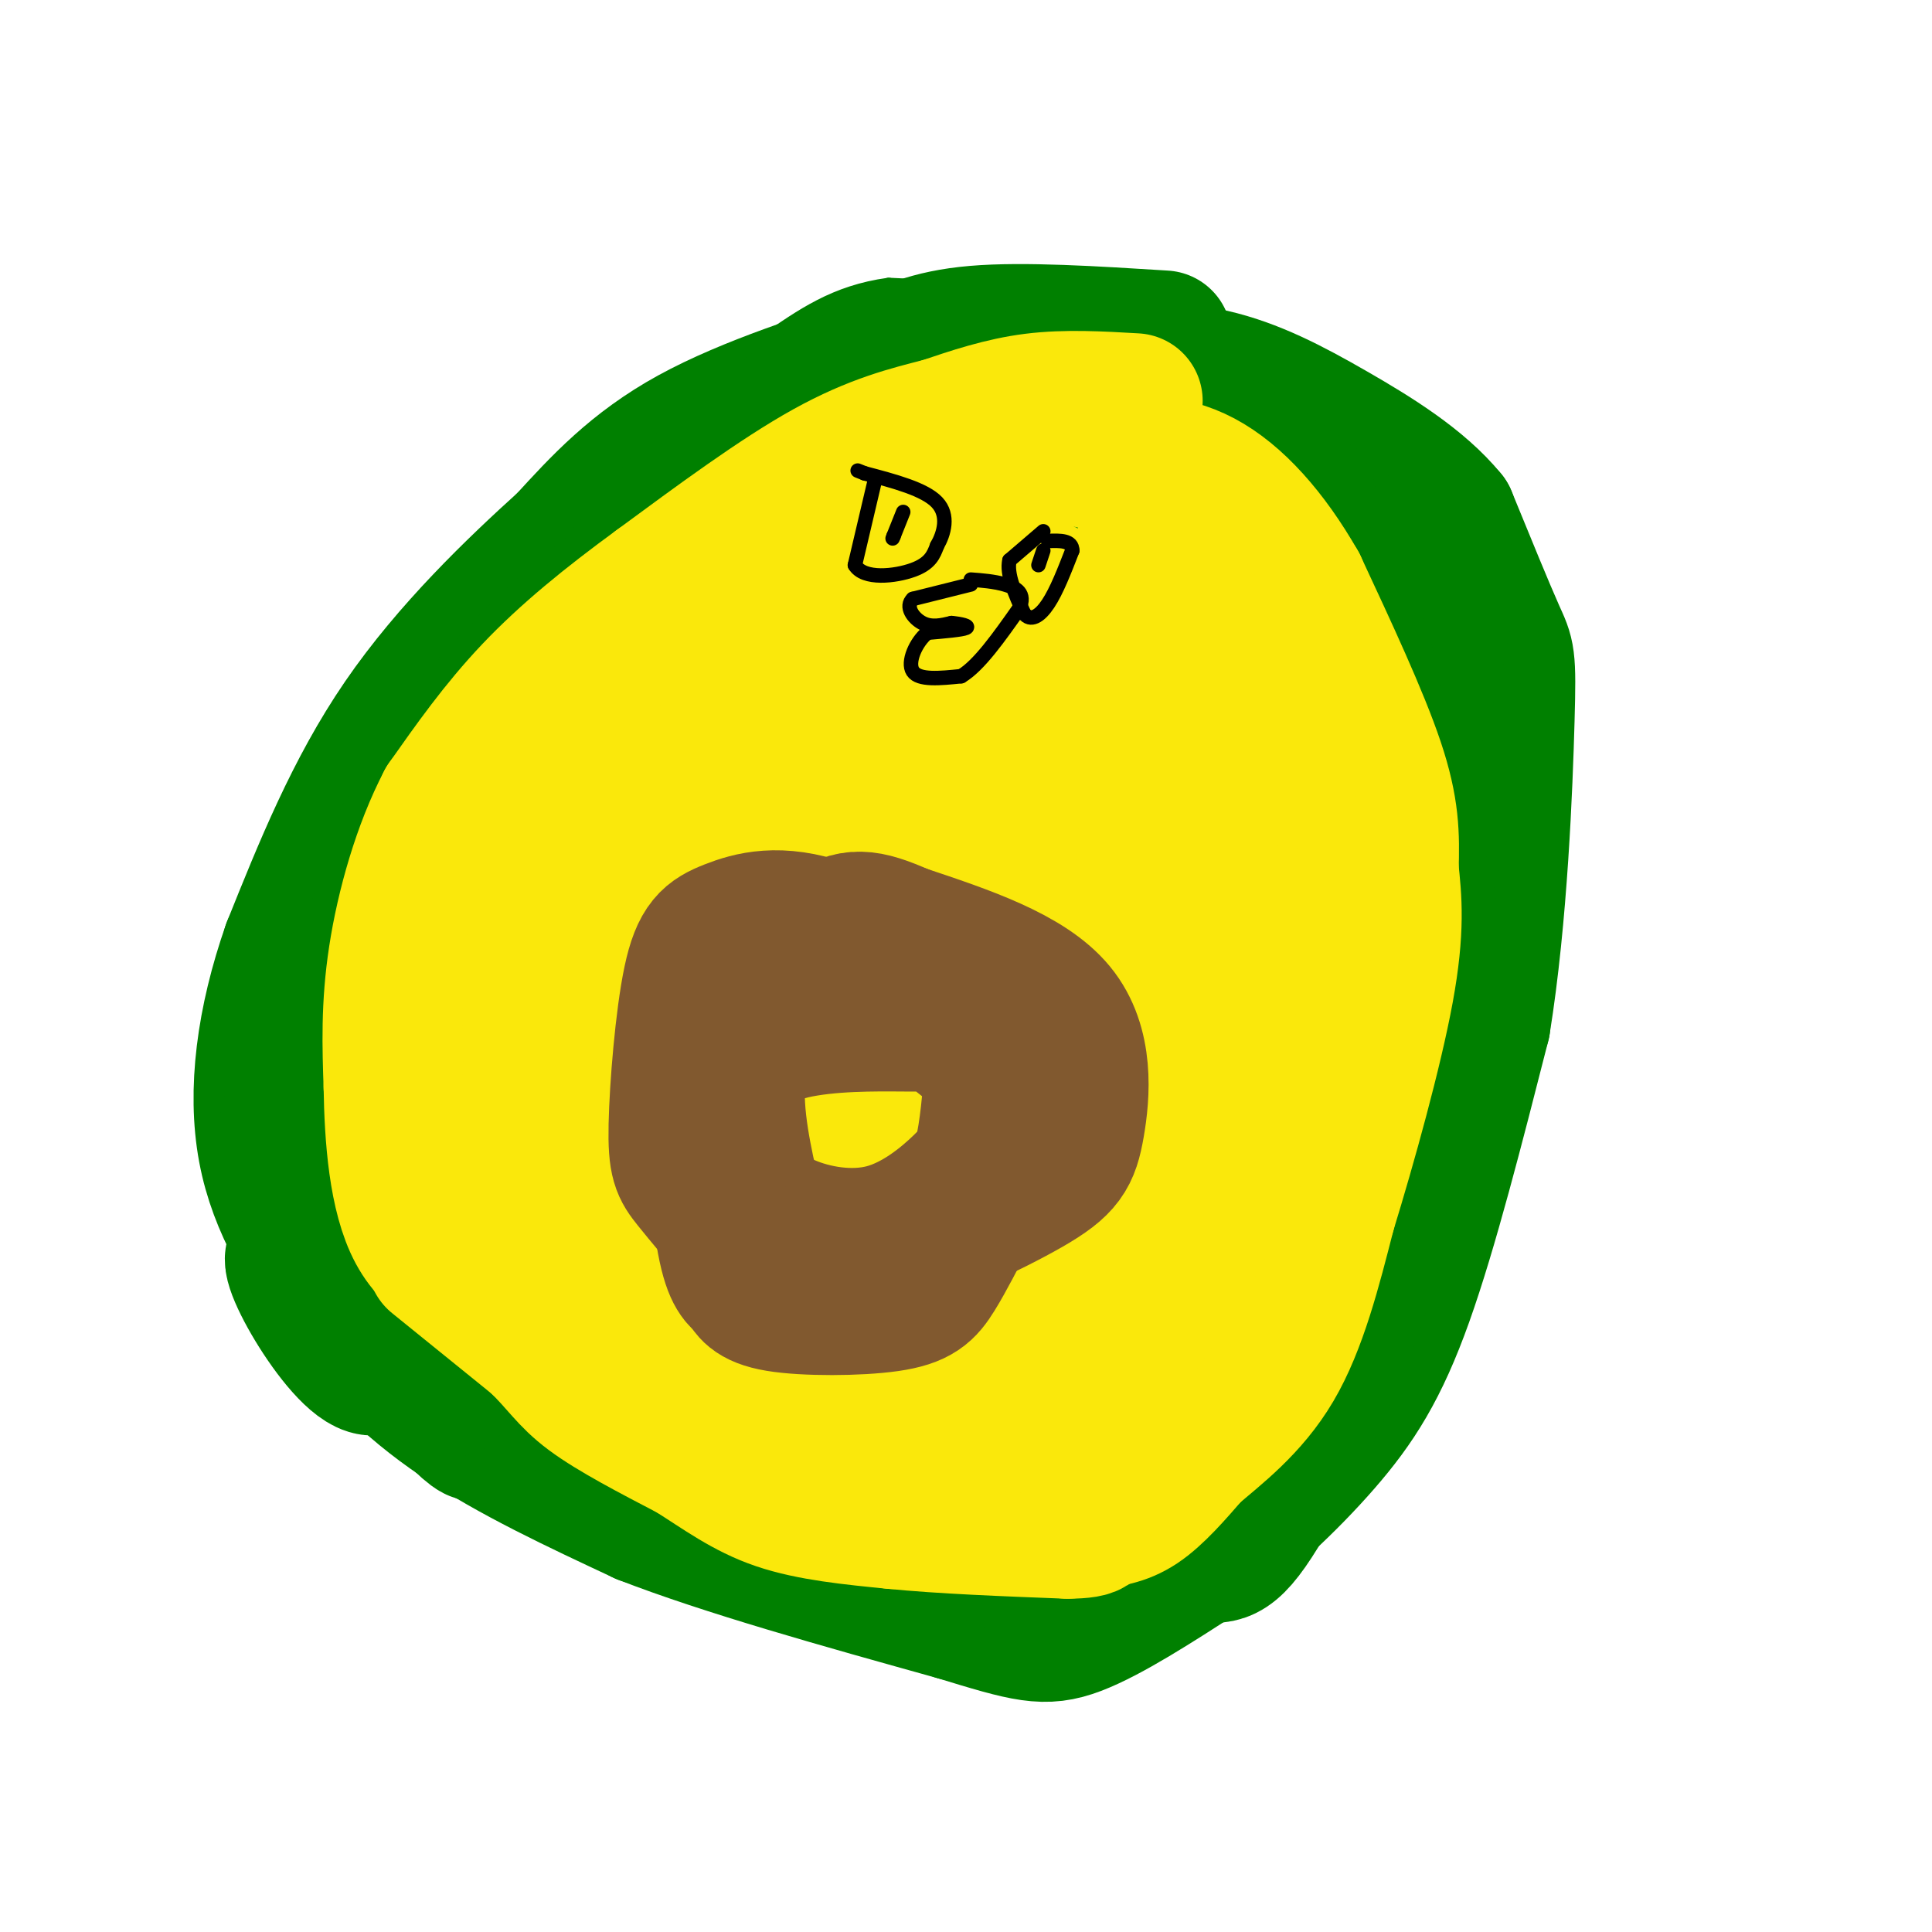<svg viewBox='0 0 400 400' version='1.1' xmlns='http://www.w3.org/2000/svg' xmlns:xlink='http://www.w3.org/1999/xlink'><g fill='none' stroke='#fae80b' stroke-width='3' stroke-linecap='round' stroke-linejoin='round'><path d='M214,74c0.000,0.000 -27.000,-4.000 -27,-4'/><path d='M187,70c-5.167,-0.667 -4.583,-0.333 -4,0'/></g>
<g fill='none' stroke='#008000' stroke-width='3' stroke-linecap='round' stroke-linejoin='round'><path d='M226,61c0.000,0.000 -42.000,-2.000 -42,-2'/><path d='M184,59c-11.110,1.522 -17.885,6.325 -26,12c-8.115,5.675 -17.569,12.220 -28,22c-10.431,9.780 -21.837,22.794 -28,32c-6.163,9.206 -7.081,14.603 -8,20'/><path d='M94,145c-4.800,13.600 -12.800,37.600 -16,56c-3.200,18.400 -1.600,31.200 0,44'/><path d='M78,245c3.343,15.100 11.700,30.852 18,38c6.300,7.148 10.542,5.694 14,8c3.458,2.306 6.131,8.373 10,12c3.869,3.627 8.935,4.813 14,6'/><path d='M134,309c9.467,2.933 26.133,7.267 40,9c13.867,1.733 24.933,0.867 36,0'/><path d='M210,318c13.083,-1.500 27.792,-5.250 38,-9c10.208,-3.750 15.917,-7.500 22,-13c6.083,-5.500 12.542,-12.750 19,-20'/><path d='M289,276c5.876,-6.928 11.064,-14.247 14,-19c2.936,-4.753 3.618,-6.939 7,-19c3.382,-12.061 9.463,-33.996 11,-54c1.537,-20.004 -1.471,-38.078 -3,-48c-1.529,-9.922 -1.580,-11.692 -4,-17c-2.420,-5.308 -7.210,-14.154 -12,-23'/><path d='M302,96c-10.667,-8.667 -31.333,-18.833 -52,-29'/><path d='M250,67c-13.500,-6.167 -21.250,-7.083 -29,-8'/></g>
<g fill='none' stroke='#008000' stroke-width='28' stroke-linecap='round' stroke-linejoin='round'><path d='M241,70c-14.583,-0.917 -29.167,-1.833 -39,-1c-9.833,0.833 -14.917,3.417 -20,6'/><path d='M182,75c-10.622,3.289 -27.178,8.511 -39,15c-11.822,6.489 -18.911,14.244 -26,22'/><path d='M117,112c-10.578,9.556 -24.022,22.444 -34,37c-9.978,14.556 -16.489,30.778 -23,47'/><path d='M60,196c-5.356,15.267 -7.244,29.933 -5,42c2.244,12.067 8.622,21.533 15,31'/><path d='M70,269c6.200,9.489 14.200,17.711 25,25c10.800,7.289 24.400,13.644 38,20'/><path d='M133,314c17.167,6.667 41.083,13.333 65,20'/><path d='M198,334c14.511,4.444 18.289,5.556 25,3c6.711,-2.556 16.356,-8.778 26,-15'/><path d='M249,322c8.857,-6.417 18.000,-14.958 25,-23c7.000,-8.042 11.857,-15.583 17,-30c5.143,-14.417 10.571,-35.708 16,-57'/><path d='M307,212c3.607,-22.286 4.625,-49.500 5,-63c0.375,-13.500 0.107,-13.286 -2,-18c-2.107,-4.714 -6.054,-14.357 -10,-24'/><path d='M300,107c-5.815,-7.152 -15.352,-13.030 -24,-18c-8.648,-4.970 -16.405,-9.030 -25,-11c-8.595,-1.970 -18.027,-1.848 -29,1c-10.973,2.848 -23.486,8.424 -36,14'/><path d='M186,93c-15.164,5.670 -35.075,12.844 -51,23c-15.925,10.156 -27.864,23.293 -34,30c-6.136,6.707 -6.469,6.983 -11,15c-4.531,8.017 -13.258,23.774 -17,39c-3.742,15.226 -2.498,29.922 0,36c2.498,6.078 6.249,3.539 10,1'/><path d='M83,237c5.992,-2.758 15.973,-10.154 18,-9c2.027,1.154 -3.899,10.856 10,-13c13.899,-23.856 47.624,-81.271 67,-110c19.376,-28.729 24.405,-28.771 22,-29c-2.405,-0.229 -12.244,-0.643 -20,1c-7.756,1.643 -13.430,5.345 -22,12c-8.570,6.655 -20.037,16.264 -33,36c-12.963,19.736 -27.423,49.599 -34,68c-6.577,18.401 -5.271,25.339 -3,27c2.271,1.661 5.506,-1.954 10,-9c4.494,-7.046 10.247,-17.523 16,-28'/><path d='M114,183c4.240,-7.864 6.839,-13.526 9,-20c2.161,-6.474 3.885,-13.762 0,-15c-3.885,-1.238 -13.378,3.573 -19,7c-5.622,3.427 -7.372,5.470 -14,16c-6.628,10.530 -18.133,29.546 -24,42c-5.867,12.454 -6.096,18.346 -7,23c-0.904,4.654 -2.483,8.070 1,9c3.483,0.930 12.030,-0.627 15,1c2.970,1.627 0.365,6.439 11,-14c10.635,-20.439 34.510,-66.128 43,-84c8.490,-17.872 1.593,-7.927 -7,3c-8.593,10.927 -18.884,22.836 -26,36c-7.116,13.164 -11.058,27.582 -15,42'/><path d='M81,229c-1.444,20.667 2.444,51.333 -3,54c-5.444,2.667 -20.222,-22.667 -17,-23c3.222,-0.333 24.444,24.333 33,33c8.556,8.667 4.444,1.333 1,-8c-3.444,-9.333 -6.222,-20.667 -9,-32'/><path d='M86,253c0.837,8.676 7.429,46.366 8,31c0.571,-15.366 -4.878,-83.789 -2,-82c2.878,1.789 14.082,73.789 19,76c4.918,2.211 3.548,-65.368 3,-89c-0.548,-23.632 -0.274,-3.316 0,17'/><path d='M114,206c-0.085,12.395 -0.296,34.882 0,55c0.296,20.118 1.100,37.867 4,5c2.900,-32.867 7.896,-116.349 9,-107c1.104,9.349 -1.685,111.528 -1,127c0.685,15.472 4.842,-55.764 9,-127'/><path d='M135,159c1.140,-34.738 -0.509,-58.085 1,-15c1.509,43.085 6.175,152.600 11,146c4.825,-6.600 9.807,-129.314 11,-153c1.193,-23.686 -1.404,51.657 -4,127'/><path d='M154,264c0.041,17.626 2.145,-1.810 3,2c0.855,3.810 0.461,30.866 4,-13c3.539,-43.866 11.010,-158.655 11,-145c-0.010,13.655 -7.503,155.753 -5,166c2.503,10.247 15.001,-111.358 20,-159c4.999,-47.642 2.500,-21.321 0,5'/><path d='M187,120c-0.868,20.442 -3.037,69.046 -4,70c-0.963,0.954 -0.721,-45.743 3,-67c3.721,-21.257 10.920,-17.073 18,-16c7.080,1.073 14.040,-0.963 21,-3'/><path d='M225,104c8.659,2.222 19.805,9.276 26,17c6.195,7.724 7.437,16.118 9,28c1.563,11.882 3.447,27.252 2,44c-1.447,16.748 -6.223,34.874 -11,53'/><path d='M251,246c2.423,1.351 13.979,-21.772 24,-47c10.021,-25.228 18.506,-52.561 23,-57c4.494,-4.439 4.998,14.018 -2,37c-6.998,22.982 -21.499,50.491 -36,78'/><path d='M260,257c2.274,-11.976 25.958,-80.917 35,-113c9.042,-32.083 3.440,-27.310 -3,-28c-6.440,-0.690 -13.720,-6.845 -21,-13'/><path d='M271,103c-9.559,-6.461 -22.956,-16.112 -22,-13c0.956,3.112 16.267,18.989 24,28c7.733,9.011 7.890,11.157 11,24c3.110,12.843 9.174,36.384 11,43c1.826,6.616 -0.587,-3.692 -3,-14'/><path d='M292,171c-1.966,-6.811 -5.380,-16.838 -10,-26c-4.620,-9.162 -10.446,-17.457 -19,-28c-8.554,-10.543 -19.835,-23.332 -26,-28c-6.165,-4.668 -7.213,-1.215 -9,0c-1.787,1.215 -4.314,0.192 0,8c4.314,7.808 15.469,24.448 24,41c8.531,16.552 14.437,33.015 19,48c4.563,14.985 7.781,28.493 11,42'/><path d='M282,228c3.118,11.812 5.413,20.341 1,36c-4.413,15.659 -15.534,38.447 -22,49c-6.466,10.553 -8.276,8.872 -13,9c-4.724,0.128 -12.362,2.064 -20,4'/><path d='M228,326c-6.622,0.800 -13.178,0.800 -24,-4c-10.822,-4.800 -25.911,-14.400 -41,-24'/><path d='M163,298c-2.067,-2.311 13.266,3.911 31,5c17.734,1.089 37.871,-2.954 47,-4c9.129,-1.046 7.251,0.905 11,-6c3.749,-6.905 13.125,-22.667 9,-20c-4.125,2.667 -21.750,23.762 -27,31c-5.250,7.238 1.875,0.619 9,-6'/><path d='M243,298c3.800,-4.145 8.801,-11.509 13,-22c4.199,-10.491 7.595,-24.111 7,-30c-0.595,-5.889 -5.181,-4.048 -9,-2c-3.819,2.048 -6.871,4.303 -11,7c-4.129,2.697 -9.333,5.836 -15,14c-5.667,8.164 -11.795,21.352 -6,12c5.795,-9.352 23.513,-41.243 22,-44c-1.513,-2.757 -22.256,23.622 -43,50'/><path d='M201,283c-3.683,5.193 8.608,-6.826 20,-26c11.392,-19.174 21.884,-45.504 27,-63c5.116,-17.496 4.855,-26.157 4,-30c-0.855,-3.843 -2.306,-2.868 -9,6c-6.694,8.868 -18.631,25.629 -26,37c-7.369,11.371 -10.168,17.351 -14,28c-3.832,10.649 -8.695,25.967 -11,35c-2.305,9.033 -2.051,11.782 4,0c6.051,-11.782 17.898,-38.095 24,-52c6.102,-13.905 6.458,-15.401 8,-26c1.542,-10.599 4.271,-30.299 7,-50'/><path d='M235,142c0.048,-8.264 -3.332,-3.924 -6,-2c-2.668,1.924 -4.623,1.433 -8,5c-3.377,3.567 -8.176,11.193 -12,19c-3.824,7.807 -6.675,15.794 -13,41c-6.325,25.206 -16.126,67.633 -9,52c7.126,-15.633 31.179,-89.324 41,-123c9.821,-33.676 5.411,-27.338 1,-21'/><path d='M229,113c-1.085,-3.241 -4.299,-0.845 -6,-2c-1.701,-1.155 -1.890,-5.863 -7,5c-5.110,10.863 -15.140,37.298 -16,38c-0.860,0.702 7.450,-24.327 11,-36c3.550,-11.673 2.340,-9.989 2,-3c-0.340,6.989 0.188,19.283 -2,33c-2.188,13.717 -7.094,28.859 -12,44'/><path d='M199,192c-7.202,22.214 -19.208,55.750 -30,73c-10.792,17.250 -20.369,18.214 -18,19c2.369,0.786 16.685,1.393 31,2'/><path d='M182,286c12.244,0.267 27.356,-0.067 37,-3c9.644,-2.933 13.822,-8.467 18,-14'/></g>
<g fill='none' stroke='#fae80b' stroke-width='28' stroke-linecap='round' stroke-linejoin='round'><path d='M235,83c-7.167,-0.417 -14.333,-0.833 -21,0c-6.667,0.833 -12.833,2.917 -19,5'/><path d='M195,88c-6.733,1.711 -14.067,3.489 -24,9c-9.933,5.511 -22.467,14.756 -35,24'/><path d='M136,121c-10.422,7.600 -18.978,14.600 -26,22c-7.022,7.400 -12.511,15.200 -18,23'/><path d='M92,166c-4.978,9.489 -8.422,21.711 -10,32c-1.578,10.289 -1.289,18.644 -1,27'/><path d='M81,225c0.156,10.333 1.044,22.667 5,30c3.956,7.333 10.978,9.667 18,12'/><path d='M90,261c0.000,0.000 21.000,17.000 21,17'/><path d='M111,278c4.778,4.556 6.222,7.444 11,11c4.778,3.556 12.889,7.778 21,12'/><path d='M143,301c6.200,3.911 11.200,7.689 18,10c6.800,2.311 15.400,3.156 24,4'/><path d='M185,315c10.000,1.000 23.000,1.500 36,2'/><path d='M221,317c6.711,-0.044 5.489,-1.156 5,-3c-0.489,-1.844 -0.244,-4.422 0,-7'/><path d='M226,315c3.250,-0.333 6.500,-0.667 10,-3c3.500,-2.333 7.250,-6.667 11,-11'/><path d='M247,301c5.000,-4.289 12.000,-9.511 17,-18c5.000,-8.489 8.000,-20.244 11,-32'/><path d='M275,251c4.333,-14.089 9.667,-33.311 12,-46c2.333,-12.689 1.667,-18.844 1,-25'/><path d='M288,180c0.200,-7.133 0.200,-12.467 -3,-22c-3.200,-9.533 -9.600,-23.267 -16,-37'/><path d='M269,121c-6.000,-10.511 -13.000,-18.289 -20,-22c-7.000,-3.711 -14.000,-3.356 -21,-3'/><path d='M228,96c-6.285,-1.469 -11.498,-3.643 -27,3c-15.502,6.643 -41.292,22.103 -55,30c-13.708,7.897 -15.334,8.230 -23,18c-7.666,9.770 -21.372,28.977 -27,40c-5.628,11.023 -3.180,13.864 -1,18c2.180,4.136 4.090,9.568 6,15'/><path d='M128,187c0.000,0.000 71.000,-37.000 71,-37'/><path d='M124,183c0.000,0.000 71.000,-53.000 71,-53'/><path d='M195,130c14.607,-11.143 15.625,-12.500 25,-6c9.375,6.500 27.107,20.857 35,28c7.893,7.143 5.946,7.071 4,7'/><path d='M259,159c2.029,4.062 5.100,10.718 9,25c3.900,14.282 8.627,36.191 5,54c-3.627,17.809 -15.608,31.517 -25,41c-9.392,9.483 -16.196,14.742 -23,20'/><path d='M225,299c-6.779,4.949 -12.226,7.321 -16,9c-3.774,1.679 -5.873,2.665 -16,0c-10.127,-2.665 -28.281,-8.982 -42,-17c-13.719,-8.018 -23.001,-17.735 -28,-23c-4.999,-5.265 -5.714,-6.076 -7,-11c-1.286,-4.924 -3.143,-13.962 -5,-23'/><path d='M111,234c-1.137,-9.839 -1.480,-22.936 -1,-32c0.480,-9.064 1.783,-14.094 7,-21c5.217,-6.906 14.348,-15.687 27,-23c12.652,-7.313 28.826,-13.156 45,-19'/><path d='M189,139c10.770,-5.609 15.196,-10.132 25,-12c9.804,-1.868 24.986,-1.080 33,0c8.014,1.080 8.861,2.451 10,5c1.139,2.549 2.569,6.274 4,10'/><path d='M261,142c2.313,8.708 6.095,25.477 8,36c1.905,10.523 1.933,14.800 0,24c-1.933,9.200 -5.828,23.323 -13,39c-7.172,15.677 -17.621,32.908 -22,37c-4.379,4.092 -2.690,-4.954 -1,-14'/><path d='M233,264c6.869,-19.869 24.542,-62.542 27,-74c2.458,-11.458 -10.298,8.298 -22,28c-11.702,19.702 -22.351,39.351 -33,59'/><path d='M205,277c3.489,-11.356 28.711,-69.244 29,-79c0.289,-9.756 -24.356,28.622 -49,67'/><path d='M185,265c-7.119,6.405 -0.417,-11.083 12,-36c12.417,-24.917 30.548,-57.262 27,-58c-3.548,-0.738 -28.774,30.131 -54,61'/><path d='M170,232c-8.464,6.000 -2.625,-9.500 9,-28c11.625,-18.500 29.036,-40.000 22,-40c-7.036,-0.000 -38.518,21.500 -70,43'/><path d='M131,207c-13.799,8.614 -13.297,8.649 -17,14c-3.703,5.351 -11.612,16.018 -15,22c-3.388,5.982 -2.254,7.281 1,8c3.254,0.719 8.627,0.860 14,1'/><path d='M114,252c12.861,-5.278 38.014,-18.971 44,-25c5.986,-6.029 -7.196,-4.392 -13,-6c-5.804,-1.608 -4.230,-6.459 -4,-8c0.230,-1.541 -0.885,0.230 -2,2'/><path d='M139,215c-2.408,8.332 -7.429,28.161 -6,36c1.429,7.839 9.308,3.687 15,8c5.692,4.313 9.198,17.089 17,24c7.802,6.911 19.901,7.955 32,9'/><path d='M197,292c7.683,2.039 10.890,2.638 14,3c3.110,0.362 6.122,0.489 -5,-8c-11.122,-8.489 -36.379,-25.593 -47,-35c-10.621,-9.407 -6.606,-11.116 -5,-17c1.606,-5.884 0.803,-15.942 0,-26'/><path d='M154,209c-1.435,-7.002 -5.024,-11.506 10,-22c15.024,-10.494 48.660,-26.979 62,-35c13.340,-8.021 6.383,-7.577 1,-10c-5.383,-2.423 -9.191,-7.711 -13,-13'/><path d='M214,129c2.579,-1.699 15.526,0.555 20,-3c4.474,-3.555 0.474,-12.919 3,-12c2.526,0.919 11.579,12.120 16,21c4.421,8.880 4.211,15.440 4,22'/><path d='M257,157c0.631,4.667 0.208,5.333 -4,10c-4.208,4.667 -12.202,13.333 -15,13c-2.798,-0.333 -0.399,-9.667 2,-19'/></g>
<g fill='none' stroke='#000000' stroke-width='3' stroke-linecap='round' stroke-linejoin='round'><path d='M181,100c0.000,0.000 -4.000,17.000 -4,17'/><path d='M177,117c1.822,3.089 8.378,2.311 12,1c3.622,-1.311 4.311,-3.156 5,-5'/><path d='M194,113c1.444,-2.511 2.556,-6.289 0,-9c-2.556,-2.711 -8.778,-4.356 -15,-6'/><path d='M179,98c-2.500,-1.000 -1.250,-0.500 0,0'/><path d='M187,106c0.000,0.000 -2.000,5.000 -2,5'/><path d='M185,111c-0.333,0.833 -0.167,0.417 0,0'/><path d='M216,110c0.000,0.000 -7.000,6.000 -7,6'/><path d='M209,116c-0.667,2.833 1.167,6.917 3,11'/><path d='M212,127c1.356,1.756 3.244,0.644 5,-2c1.756,-2.644 3.378,-6.822 5,-11'/><path d='M222,114c0.000,-2.167 -2.500,-2.083 -5,-2'/><path d='M216,114c0.000,0.000 -1.000,3.000 -1,3'/><path d='M201,121c0.000,0.000 -12.000,3.000 -12,3'/><path d='M189,124c-1.689,1.578 0.089,4.022 2,5c1.911,0.978 3.956,0.489 6,0'/><path d='M197,129c1.956,0.178 3.844,0.622 3,1c-0.844,0.378 -4.422,0.689 -8,1'/><path d='M192,131c-2.356,1.889 -4.244,6.111 -3,8c1.244,1.889 5.622,1.444 10,1'/><path d='M199,140c3.667,-2.167 7.833,-8.083 12,-14'/><path d='M211,126c1.511,-3.244 -0.711,-4.356 -3,-5c-2.289,-0.644 -4.644,-0.822 -7,-1'/></g>
<g fill='none' stroke='#81592f' stroke-width='28' stroke-linecap='round' stroke-linejoin='round'><path d='M190,196c-9.467,-0.244 -18.933,-0.489 -25,1c-6.067,1.489 -8.733,4.711 -11,9c-2.267,4.289 -4.133,9.644 -6,15'/><path d='M148,221c-1.062,5.858 -0.717,13.001 0,17c0.717,3.999 1.805,4.852 4,7c2.195,2.148 5.496,5.590 11,8c5.504,2.410 13.213,3.790 20,2c6.787,-1.790 12.654,-6.748 16,-10c3.346,-3.252 4.170,-4.799 5,-10c0.830,-5.201 1.666,-14.058 1,-19c-0.666,-4.942 -2.833,-5.971 -5,-7'/><path d='M200,209c-6.244,-4.874 -19.354,-13.559 -29,-17c-9.646,-3.441 -15.828,-1.637 -20,0c-4.172,1.637 -6.335,3.109 -8,11c-1.665,7.891 -2.833,22.201 -3,30c-0.167,7.799 0.667,9.085 3,12c2.333,2.915 6.167,7.457 10,12'/><path d='M153,257c3.409,2.915 6.933,4.204 11,5c4.067,0.796 8.678,1.100 18,-2c9.322,-3.100 23.354,-9.604 31,-14c7.646,-4.396 8.905,-6.683 10,-13c1.095,-6.317 2.027,-16.662 -4,-24c-6.027,-7.338 -19.014,-11.669 -32,-16'/><path d='M187,193c-7.643,-3.359 -10.749,-3.756 -16,0c-5.251,3.756 -12.646,11.666 -16,20c-3.354,8.334 -2.665,17.092 -1,26c1.665,8.908 4.308,17.967 7,23c2.692,5.033 5.433,6.040 10,6c4.567,-0.040 10.960,-1.126 17,-5c6.040,-3.874 11.726,-10.535 15,-17c3.274,-6.465 4.137,-12.732 5,-19'/><path d='M208,227c-1.517,-5.769 -7.810,-10.692 -11,-13c-3.190,-2.308 -3.276,-2.002 -8,-2c-4.724,0.002 -14.087,-0.301 -22,1c-7.913,1.301 -14.375,4.205 -17,13c-2.625,8.795 -1.412,23.483 0,31c1.412,7.517 3.022,7.865 4,9c0.978,1.135 1.324,3.057 7,4c5.676,0.943 16.682,0.908 23,0c6.318,-0.908 7.948,-2.688 10,-6c2.052,-3.312 4.526,-8.156 7,-13'/></g>
</svg>